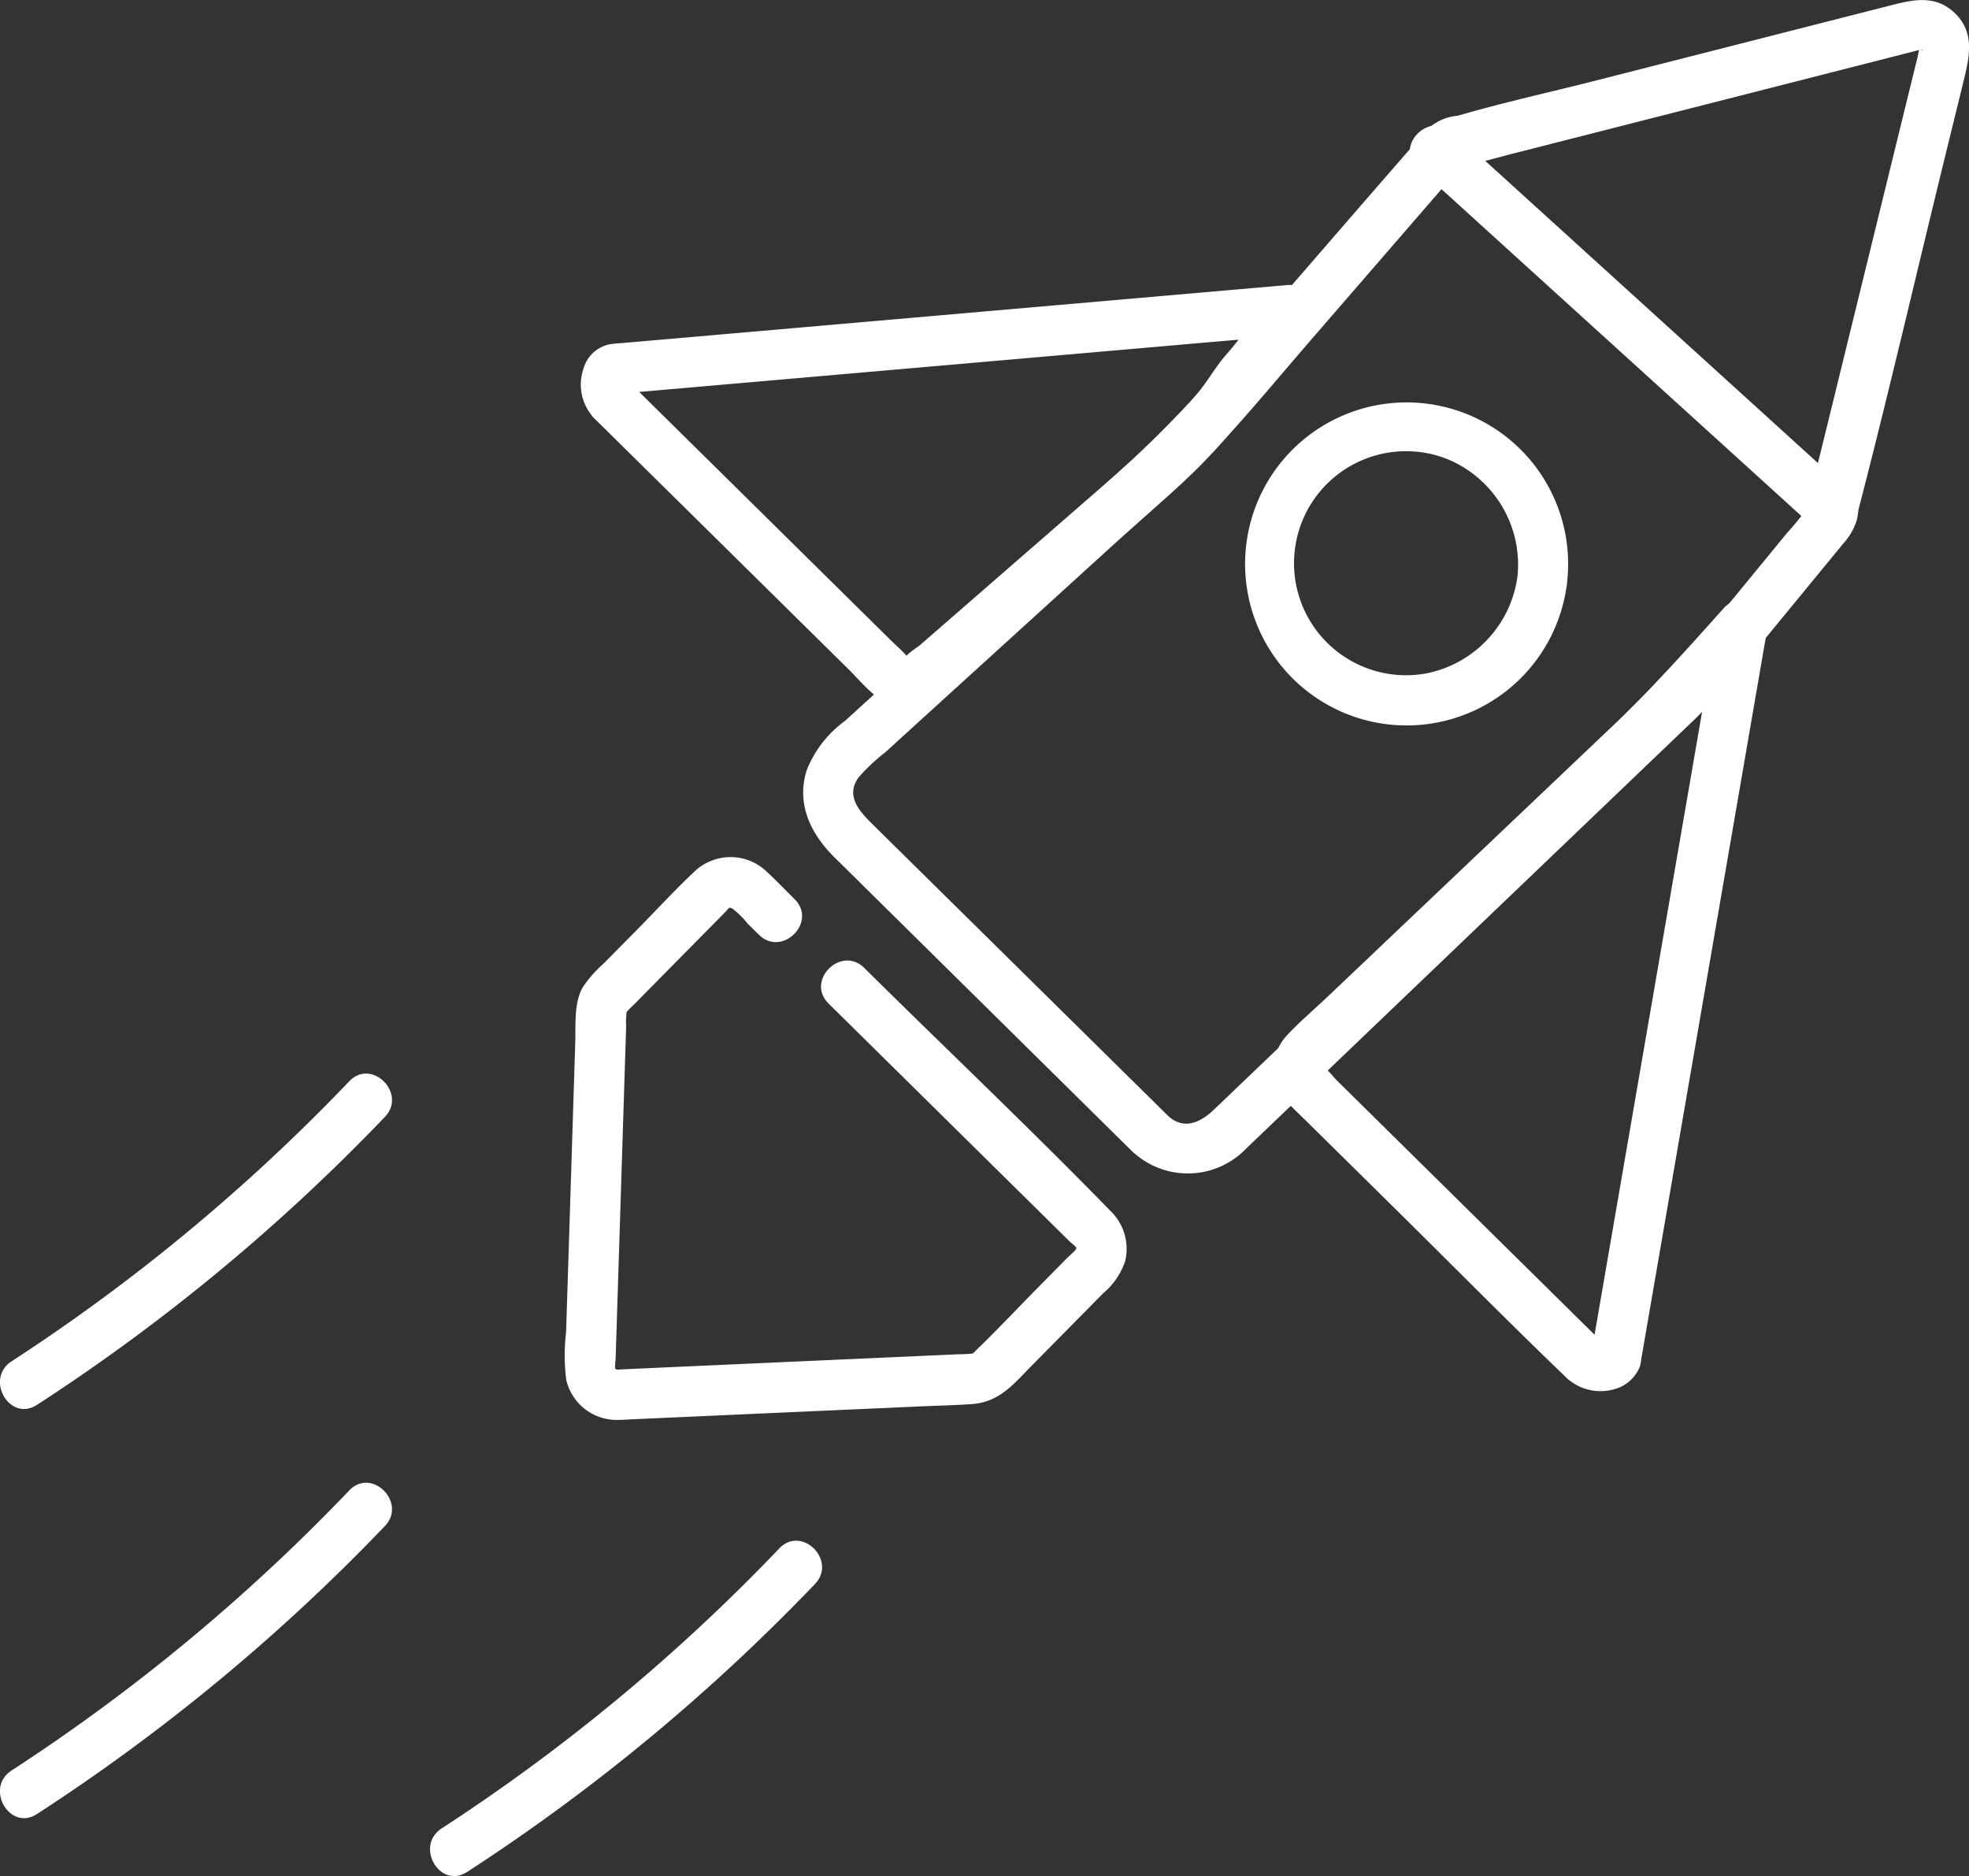 <svg xmlns="http://www.w3.org/2000/svg" xmlns:xlink="http://www.w3.org/1999/xlink" id="Group_554" data-name="Group 554" width="136.082" height="129.668" viewBox="0 0 136.082 129.668"><rect x="0" y="0" width="136.082" height="129.668" fill="#333333" stroke="none"/><defs><clipPath id="clip-path"><rect id="Rectangle_238" data-name="Rectangle 238" width="136.082" height="129.668" fill="#fff"></rect></clipPath></defs><g id="Group_553" data-name="Group 553" transform="translate(0 0)" clip-path="url(#clip-path)"><path id="Path_381" data-name="Path 381" d="M104.9,77.113,88.04,60.477,84.516,57c-.891-.879-1.95-1.974-.985-3.284a13.259,13.259,0,0,1,1.835-1.721L89.8,47.957l11.075-10.074c2.557-2.326,5.25-4.584,7.592-7.131,2.3-2.5,4.471-5.135,6.7-7.7l8.971-10.359a9.779,9.779,0,0,1,.949-1.1c.219-.185.382-.156.7-.224,1.006-.215,2-.511,3-.764L142.15,7.2,154.9,3.947l1.5-.383c.164-.042.674-.187.665-.115,0,.04-.277-.037-.236-.16-.011.033.047.064.014.1-.008.009,0,.032-.01.042a1.2,1.2,0,0,0-.082.334q-.169.692-.339,1.383L150,31.289c-.256,1.043-.545,2.083-.768,3.132a2.105,2.105,0,0,1-.221.8,18.513,18.513,0,0,1-1.312,1.6l-4.64,5.652c-.944,1.15-1.838,2.382-2.85,3.472-1.385,1.492-2.969,2.841-4.44,4.248l-10.195,9.757-17.482,16.73c-.91.871-2.074,1.468-3.192.435-1.645-1.518-4.115.939-2.463,2.463a5.589,5.589,0,0,0,7.882-.209q1.057-1.009,2.113-2.022l9.254-8.856,19.723-18.875a52.821,52.821,0,0,0,4.217-4.807l4.739-5.772q.6-.725,1.19-1.45a4.308,4.308,0,0,0,.954-1.643c.047-.175.184-1.085.057-.49.007-.035.016-.07.025-.1,2.122-8.169,4.023-16.4,6.034-24.6l1.243-5.067c.426-1.739.874-3.535-.74-4.922-1.376-1.183-2.966-.728-4.5-.336l-5.182,1.321-14.98,3.819c-3.174.809-6.4,1.512-9.542,2.433l-.1.025-.025.007h0q.563-.113-.241.014a3.532,3.532,0,0,0-1.844,1c-.263.271-.5.576-.745.861L118.2,14.24l-9.638,11.128a75.631,75.631,0,0,1-6.25,6.508l-9.741,8.861-10.007,9.1a7.721,7.721,0,0,0-2.631,3.4c-.739,2.359.3,4.42,1.934,6.033L100.7,77.869l1.729,1.707c1.6,1.576,4.062-.885,2.463-2.463" transform="translate(-24.181 0)" fill="#fff"></path><path id="Path_382" data-name="Path 382" d="M74.255,95.159,89.67,110.372l1.271,1.254c.077.075.43.324.444.444s-.508.55-.626.67l-2.1,2.129c-1.4,1.417-2.765,2.877-4.2,4.257a1.467,1.467,0,0,1-.284.258c.144-.079.095-.033-.045-.02-.415.04-.839.038-1.256.056L60,120.446c-.27.012-.448.063-.492-.085a3.324,3.324,0,0,1,.036-.612l.14-4.438q.216-6.833.432-13.667.078-2.46.156-4.92a5.72,5.72,0,0,1,.031-.972c.02-.1-.091.123.03-.033a5.581,5.581,0,0,1,.46-.466L65.3,90.687l1.81-1.834c.289-.293.246-.387.515-.243a5.992,5.992,0,0,1,1.036,1.023l.788.779c1.6,1.576,4.062-.885,2.463-2.463-.637-.628-1.256-1.283-1.914-1.889a3.611,3.611,0,0,0-5.034.01c-1.35,1.268-2.612,2.647-3.913,3.965L58.7,92.414a8.317,8.317,0,0,0-1.44,1.649c-.608,1.086-.469,2.613-.507,3.824q-.216,6.831-.432,13.662-.1,3.156-.2,6.313a13.672,13.672,0,0,0,.01,3.311,3.581,3.581,0,0,0,3.578,2.769c.368,0,.74-.033,1.108-.049l5.377-.241,14.278-.639c1.228-.055,2.462-.08,3.688-.165,1.92-.133,2.913-1.411,4.156-2.67l4.909-4.974a5.055,5.055,0,0,0,1.53-2.212,3.652,3.652,0,0,0-1.039-3.523c-5.379-5.516-10.976-10.833-16.46-16.244l-.534-.527c-1.6-1.576-4.062.885-2.463,2.463" transform="translate(-16.997 -25.805)" fill="#fff"></path><path id="Path_383" data-name="Path 383" d="M149.068,110.823l-9.582-9.457-6.6-6.512-2.209-2.181c-.1-.1-.754-.906-.9-.883.226-.035-.194.305.052.215.132-.048.3-.284.4-.379l1.654-1.571,5.8-5.5,13.559-12.871c1.068-1.015,2.16-2.011,3.208-3.047,1.727-1.706,3.289-3.606,4.909-5.413l.648-.723L157.1,60.8,154.13,78q-2.356,13.652-4.712,27.3-.541,3.136-1.082,6.27l.448-.769c.106-.091.181-.07.283.015a1.79,1.79,0,0,0-2.463,0,1.757,1.757,0,0,0,0,2.463,3.446,3.446,0,0,0,3.254.816,2.629,2.629,0,0,0,1.84-1.619,5.248,5.248,0,0,0,.09-.521q.265-1.539.531-3.079,1.019-5.9,2.037-11.806,2.473-14.331,4.946-28.662.577-3.343,1.154-6.686a1.812,1.812,0,0,0-.8-1.967,1.76,1.76,0,0,0-2.111.272c-2.529,2.825-5.022,5.629-7.769,8.237L136.367,81,130.1,86.953c-.925.878-1.92,1.72-2.793,2.651a3.37,3.37,0,0,0,.146,4.78c.48.492.98.967,1.47,1.45l6.013,5.934c3.813,3.764,7.58,7.581,11.443,11.293.077.074.152.15.227.225,1.6,1.576,4.062-.885,2.463-2.463" transform="translate(-38.349 -18.064)" fill="#fff"></path><path id="Path_384" data-name="Path 384" d="M58.562,37.5,76.136,54.844c.877.866,1.884,2.165,3.108,2.515,2.063.591,3.517-1.071,4.912-2.285l11.283-9.822c1.385-1.206,2.8-2.391,4.13-3.656a35.828,35.828,0,0,0,2.509-2.624c.494-.574.963-1.167,1.422-1.768q.29-.38.571-.768.192-.265.379-.536.345-.423.113-.213a44.442,44.442,0,0,0,3.517-4.8,1.756,1.756,0,0,0-1.5-2.62L89.435,29.762,63.9,31.989l-3.476.3c-.206.018-.413.031-.619.054a2.349,2.349,0,0,0-1.987,1.682,3.363,3.363,0,0,0,.749,3.472,1.758,1.758,0,0,0,2.463,0,1.777,1.777,0,0,0,0-2.463c.091.107.07.182-.015.284l-1.232.51,15.81-1.378,25.2-2.2,5.786-.5-1.5-2.62a26.363,26.363,0,0,1-2.949,4.068c-.631.75-1.131,1.613-1.741,2.384a32.487,32.487,0,0,1-2.311,2.6c-1.277,1.3-2.662,2.485-4.035,3.681L83.149,51.345l-2.077,1.808c-.19.166-.953.625-1.005.875.028-.133.379.222.047-.15s-.732-.724-1.1-1.081l-9.95-9.821-8.043-7.939c-1.6-1.576-4.062.885-2.463,2.463" transform="translate(-17.48 -8.576)" fill="#fff"></path><path id="Path_385" data-name="Path 385" d="M142.338,51.871a7.918,7.918,0,0,1-6.181,6.731,7.742,7.742,0,1,1,1.2-14.836,7.883,7.883,0,0,1,4.92,8.568,1.75,1.75,0,0,0,1.741,1.741,1.786,1.786,0,0,0,1.741-1.741,11.163,11.163,0,1,0-.063.463,1.8,1.8,0,0,0-1.216-2.142,1.754,1.754,0,0,0-2.142,1.216" transform="translate(-37.455 -12.085)" fill="#fff"></path><path id="Path_386" data-name="Path 386" d="M140.435,15.358l9.027,8.2,14.321,13.005,3.31,3.006c1.656,1.5,4.126-.952,2.462-2.462l-9.027-8.2L146.209,15.9,142.9,12.9c-1.656-1.5-4.126.952-2.463,2.463" transform="translate(-42.446 -3.77)" fill="#fff"></path><path id="Path_387" data-name="Path 387" d="M2.56,129.42a135.073,135.073,0,0,0,24.04-19.9c1.549-1.62-.91-4.087-2.462-2.463A131.118,131.118,0,0,1,.8,126.413c-1.872,1.216-.129,4.233,1.758,3.007" transform="translate(0 -32.325)" fill="#fff"></path><path id="Path_388" data-name="Path 388" d="M2.56,170.019a135.074,135.074,0,0,0,24.04-19.9c1.549-1.62-.91-4.087-2.462-2.463A131.118,131.118,0,0,1,.8,167.012c-1.872,1.216-.129,4.233,1.758,3.007" transform="translate(0 -44.645)" fill="#fff"></path><path id="Path_389" data-name="Path 389" d="M45.231,175.77a135.075,135.075,0,0,0,24.04-19.9c1.549-1.62-.91-4.087-2.462-2.463a131.118,131.118,0,0,1-23.336,19.352c-1.872,1.216-.129,4.233,1.758,3.007" transform="translate(-12.948 -46.39)" fill="#fff"></path></g></svg>